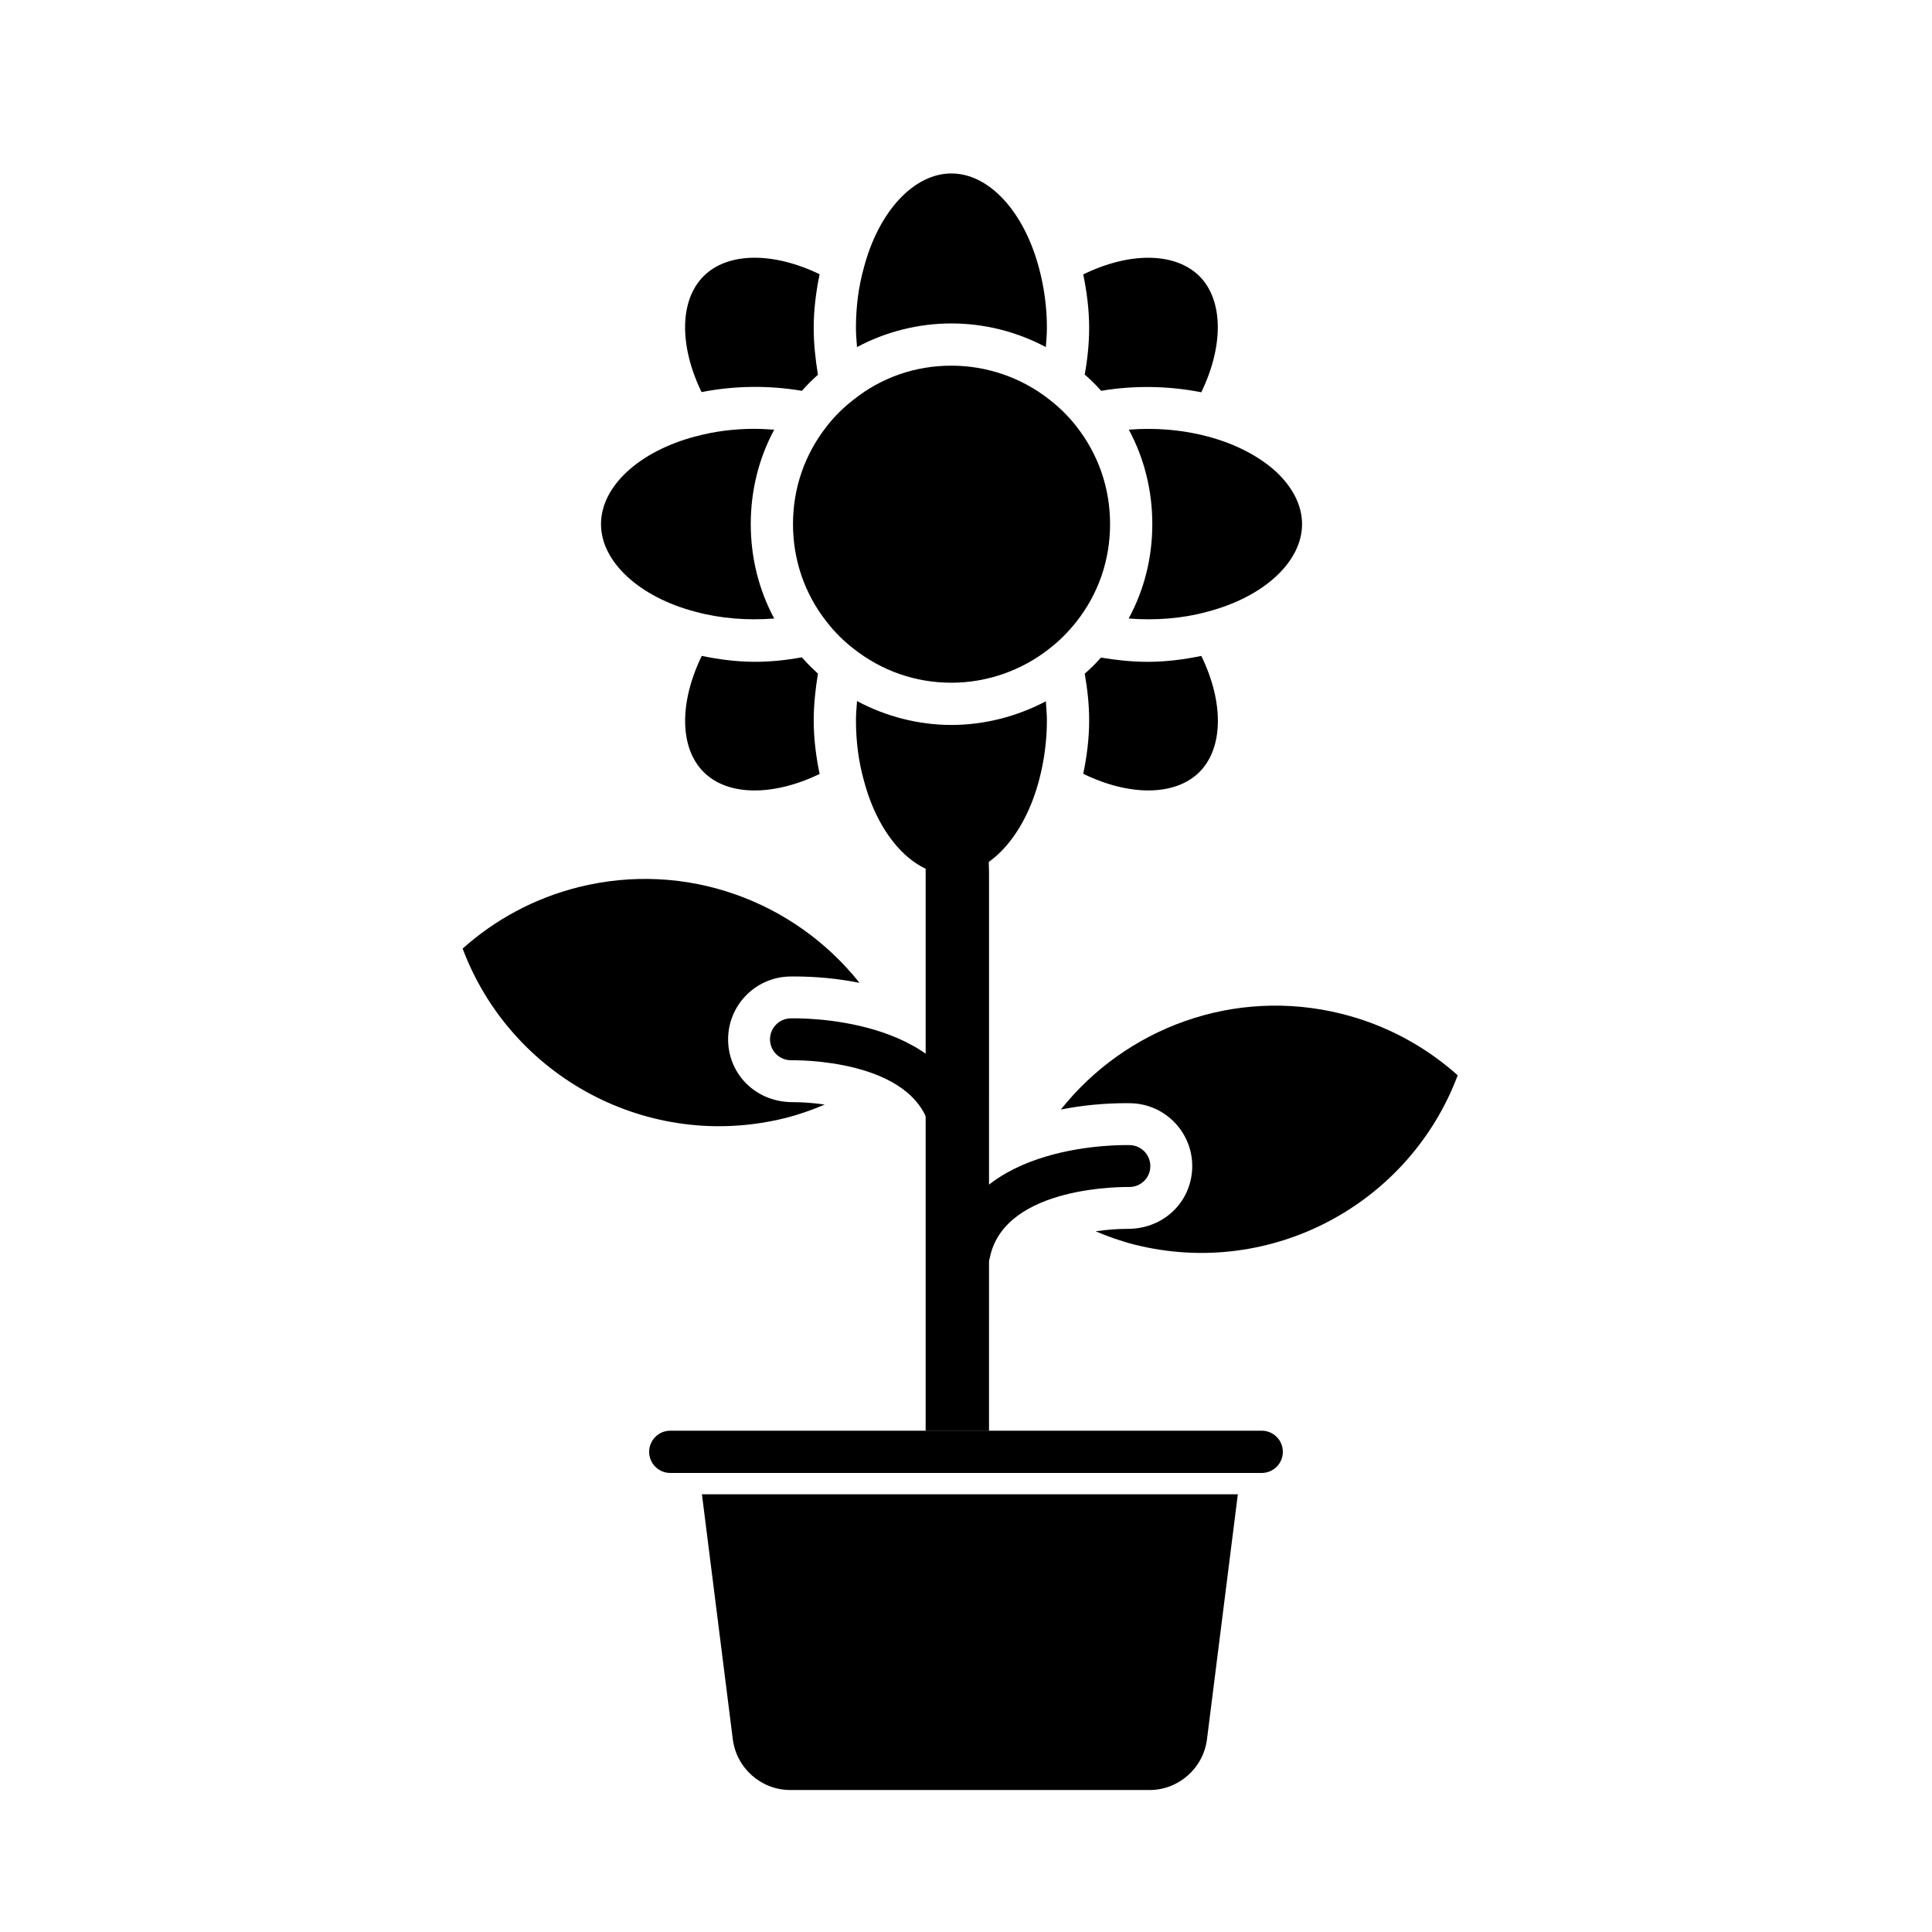 <?xml version="1.0" encoding="UTF-8"?>
<!-- Uploaded to: ICON Repo, www.svgrepo.com, Generator: ICON Repo Mixer Tools -->
<svg fill="#000000" width="800px" height="800px" version="1.1" viewBox="144 144 512 512" xmlns="http://www.w3.org/2000/svg">
 <g>
  <path d="m472.04 540-8.172 64.883c-0.953 7.668-7.5 13.492-15.227 13.492l-95.219-0.004c-7.727 0-14.273-5.82-15.227-13.492l-8.176-64.879z"/>
  <path d="m405.95 368.86-6.449 0.996c-1.121 0.168-2.184 0.309-3.254 0.348l-6.941-0.98v153.98h16.793l0.004-147.84z"/>
  <path d="m461.86 348.61c-6.438 6.383-18.527 6.438-30.789 0.449 0.953-4.59 1.566-9.293 1.566-14.164 0-4.141-0.449-8.23-1.176-12.371 1.512-1.289 2.969-2.742 4.309-4.254 4.086 0.672 8.172 1.121 12.371 1.121 4.871 0 9.629-0.617 14.219-1.566 5.992 12.312 5.883 24.348-0.5 30.785z"/>
  <path d="m421.44 334.89c0 5.43-0.727 10.746-2.07 15.844-3.973 15.004-13.266 25.078-23.23 25.078-9.965 0-19.312-10.078-23.23-25.078-1.398-5.039-2.07-10.355-2.07-15.844 0-1.68 0.168-3.414 0.281-5.094 7.668 4.086 16.289 6.324 25.023 6.324s17.352-2.238 25.023-6.269c0.105 1.68 0.273 3.359 0.273 5.039z"/>
  <path d="m361.21 349.11c-12.316 5.934-24.352 5.879-30.73-0.504-6.438-6.438-6.492-18.473-0.504-30.789 4.59 0.953 9.293 1.566 14.164 1.566 4.141 0 8.285-0.449 12.371-1.176 1.344 1.566 2.801 2.969 4.254 4.309-0.672 4.086-1.121 8.23-1.121 12.371-0.004 4.875 0.613 9.633 1.566 14.223z"/>
  <path d="m438.18 282.89c0 9.516-3.078 18.473-8.957 25.918-2.184 2.742-4.59 5.148-7.223 7.164-7.332 5.766-16.516 8.957-25.863 8.957-9.516 0-18.473-3.137-25.918-9.012-2.688-2.07-5.039-4.422-7.164-7.164-5.82-7.391-8.902-16.348-8.902-25.863s3.078-18.418 8.902-25.863c2.129-2.742 4.535-5.094 7.223-7.164 7.391-5.879 16.348-8.957 25.863-8.957 9.348 0 18.527 3.137 25.918 8.957 2.633 2.016 5.094 4.422 7.223 7.164 5.82 7.445 8.898 16.348 8.898 25.863z"/>
  <path d="m489.06 282.89c0 9.965-10.078 19.312-25.133 23.23-6.492 1.793-13.715 2.352-20.824 1.793 4.141-7.613 6.269-16.121 6.269-25.023s-2.129-17.41-6.215-25.023c6.887-0.559 14.164 0 20.824 1.793 7.5 1.961 13.77 5.316 18.191 9.348 4.367 4.086 6.887 8.902 6.887 13.883z"/>
  <path d="m462.36 247.96c-8.676-1.734-17.969-1.848-26.535-0.391-1.398-1.566-2.801-2.969-4.367-4.309 0.727-3.973 1.176-8.117 1.176-12.371 0-4.871-0.617-9.574-1.566-14.164 12.258-5.988 24.293-5.934 30.789 0.449 6.383 6.434 6.438 18.469 0.504 30.785z"/>
  <path d="m421.44 230.89c0 1.734-0.168 3.414-0.281 5.094-7.668-4.086-16.289-6.269-25.023-6.269-8.734 0-17.41 2.184-25.023 6.269-0.113-1.68-0.281-3.414-0.281-5.094 0-5.484 0.672-10.805 2.07-15.844 3.918-15.004 13.266-25.078 23.23-25.078s19.258 10.078 23.23 25.133c1.352 5.039 2.078 10.359 2.078 15.789z"/>
  <path d="m359.64 230.89c0 4.141 0.449 8.285 1.121 12.426-1.457 1.289-2.91 2.742-4.254 4.254-8.957-1.512-18.023-1.344-26.59 0.336-5.934-12.258-5.879-24.293 0.559-30.73 6.383-6.383 18.418-6.438 30.73-0.504-0.949 4.644-1.566 9.348-1.566 14.219z"/>
  <path d="m342.96 282.89c0 8.902 2.129 17.41 6.215 25.023-7.109 0.559-14.273 0-20.879-1.793-14.945-3.918-25.023-13.266-25.023-23.23s10.02-19.258 25.023-23.23h0.055c4.926-1.344 10.188-2.016 15.562-2.016 1.734 0 3.527 0.113 5.262 0.223-4.09 7.613-6.215 16.121-6.215 25.023z"/>
  <path d="m354.13 436.08-0.723-0.012c-9.164-0.281-16.195-7.277-16.445-16.16-0.258-9.164 6.981-16.84 16.141-17.117l1.387-0.016c5.676 0 11.543 0.547 17.285 1.684-17.168-21.613-45.902-32.488-74.434-25.363-11.832 2.957-22.23 8.688-30.738 16.289 12.797 34.098 49.383 53.93 85.562 44.891 3.621-0.906 7.055-2.148 10.391-3.551-2.984-0.438-5.93-0.645-8.426-0.645z"/>
  <path d="m396 448c-2.57 0-4.875-1.797-5.43-4.41-4.031-19.285-36.465-18.605-36.805-18.613-3.074 0.066-5.621-2.328-5.703-5.387-0.082-3.062 2.316-5.613 5.379-5.711 1.703-0.051 42.062-0.934 47.996 27.434 0.629 3-1.293 5.945-4.293 6.57-0.391 0.082-0.77 0.117-1.145 0.117z"/>
  <path d="m442.78 469.66 0.723-0.012c9.164-0.281 16.195-7.277 16.445-16.16 0.258-9.164-6.981-16.84-16.141-17.117l-1.387-0.016c-5.676 0-11.543 0.547-17.285 1.684 17.168-21.613 45.902-32.488 74.434-25.363 11.832 2.957 22.23 8.688 30.738 16.289-12.797 34.098-49.383 53.93-85.562 44.891-3.621-0.906-7.055-2.148-10.391-3.551 2.981-0.438 5.922-0.645 8.426-0.645z"/>
  <path d="m400.91 481.59c2.57 0 4.875-1.797 5.43-4.41 4.031-19.285 36.465-18.605 36.805-18.613 3.074 0.066 5.621-2.328 5.703-5.387 0.082-3.062-2.316-5.613-5.379-5.711-1.703-0.051-42.062-0.934-47.996 27.434-0.629 3 1.293 5.945 4.293 6.57 0.383 0.086 0.77 0.117 1.145 0.117z"/>
  <path d="m478.37 523.15h-156.74c-3.09 0-5.598 2.504-5.598 5.598s2.508 5.598 5.598 5.598h156.74c3.094 0 5.598-2.504 5.598-5.598-0.004-3.098-2.504-5.598-5.602-5.598z"/>
 </g>
</svg>